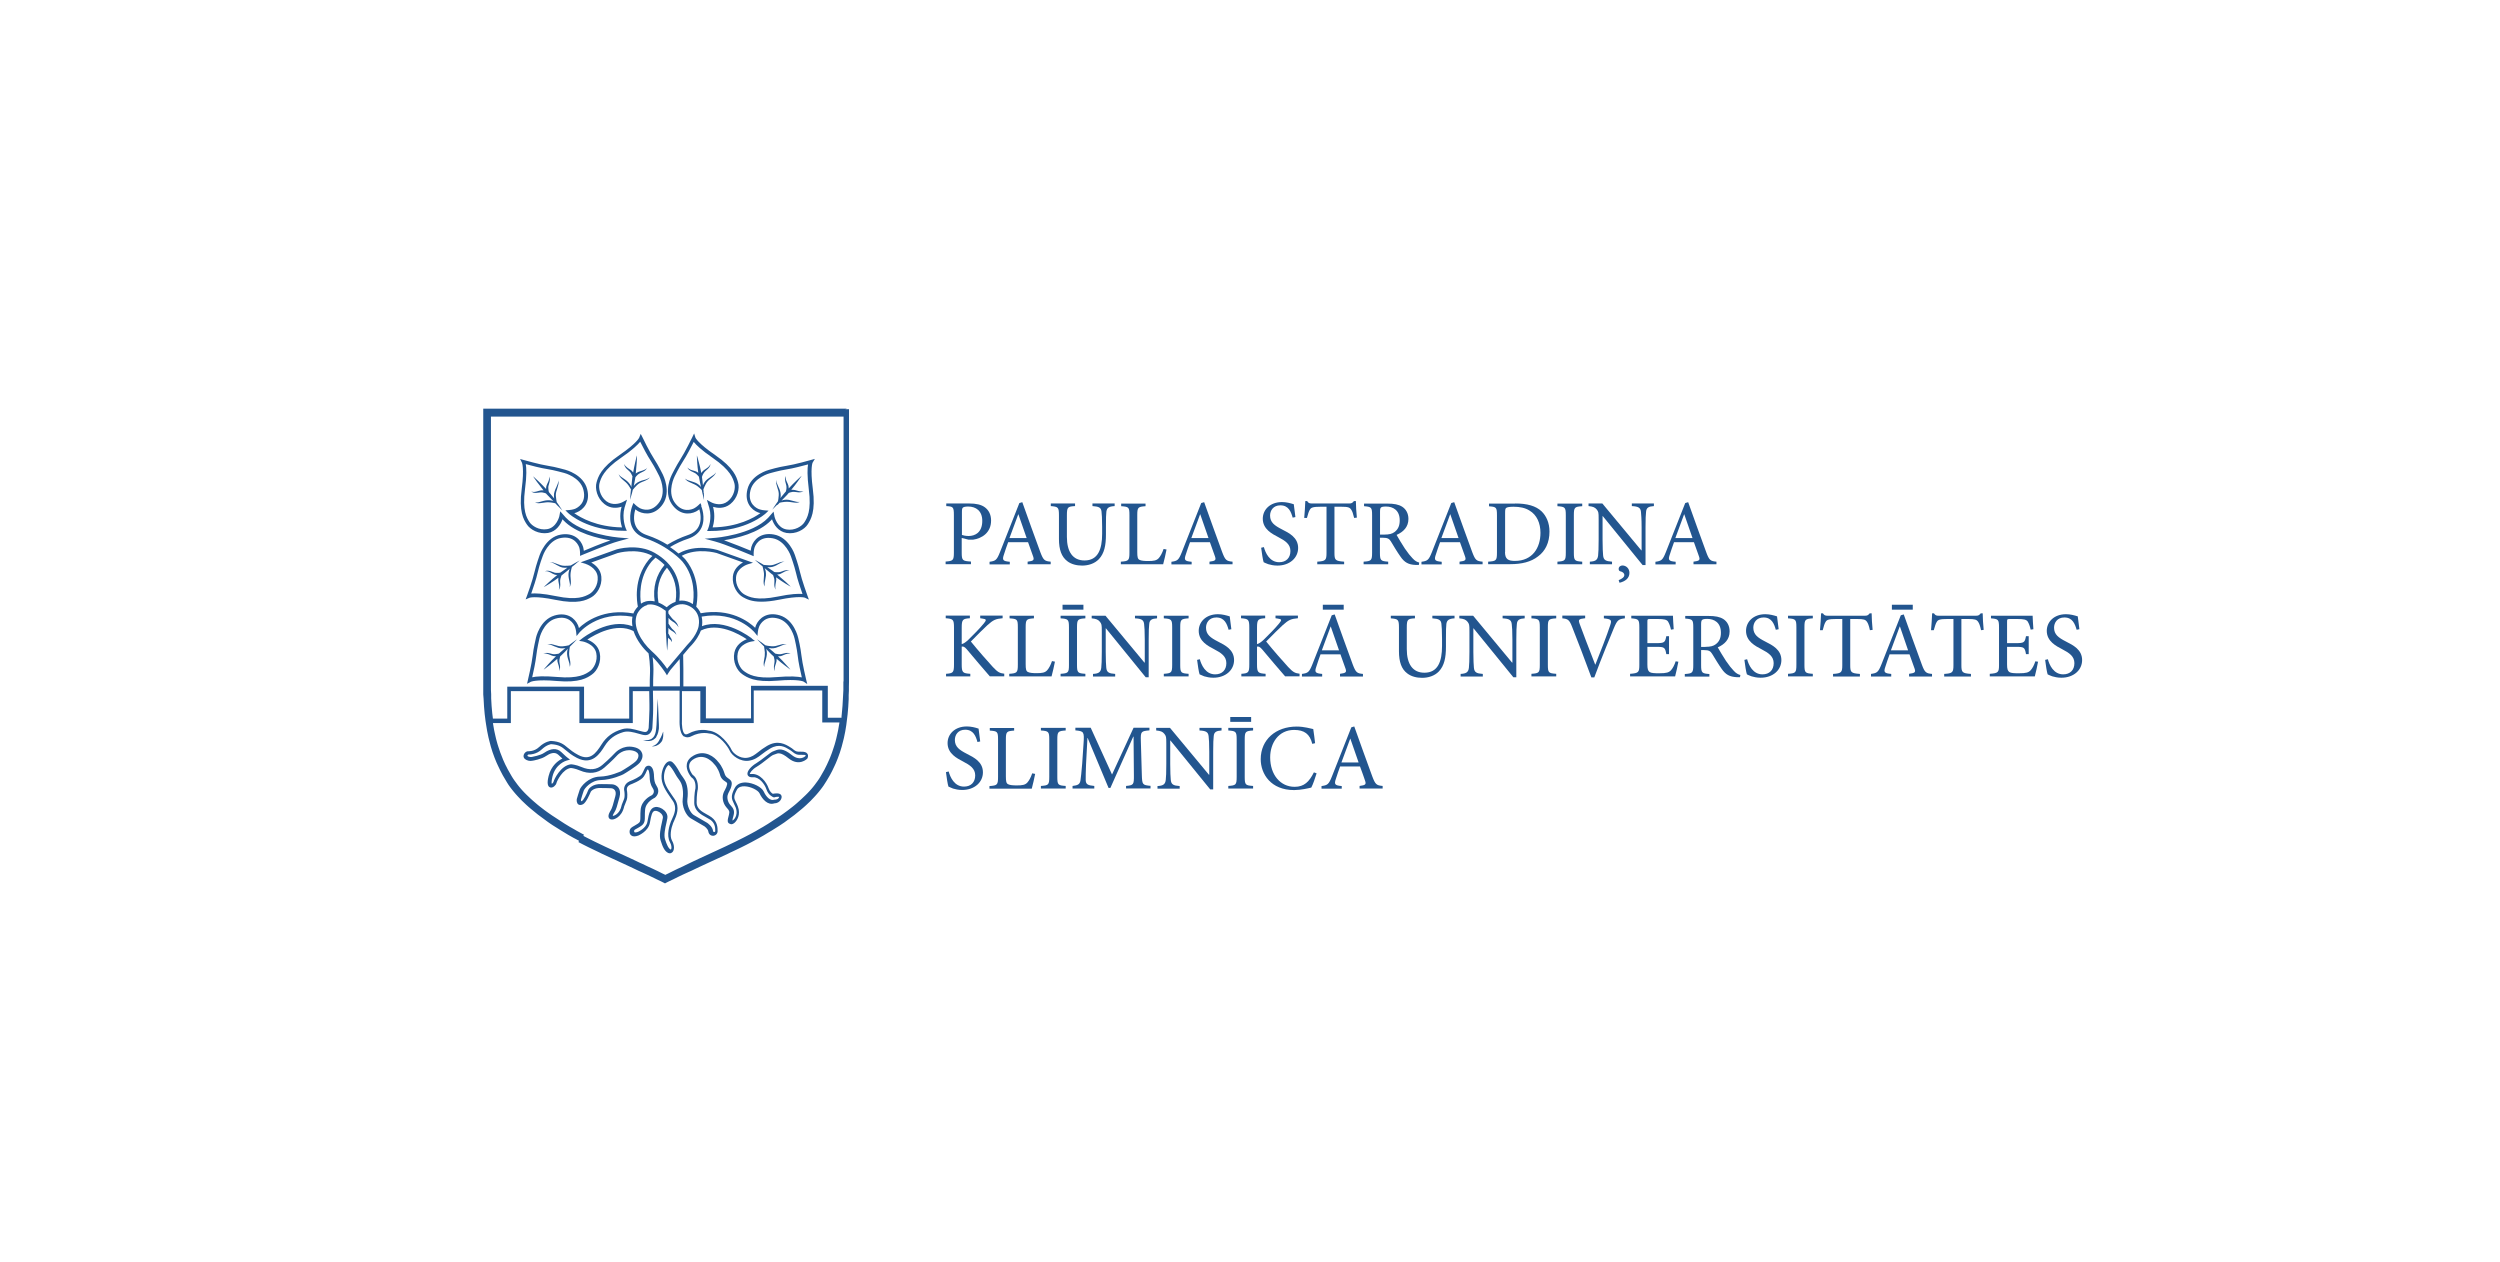 <?xml version="1.0" encoding="UTF-8"?>
<svg id="Layer_1" data-name="Layer 1" xmlns="http://www.w3.org/2000/svg" viewBox="0 0 229.85 116.03">
  <defs>
    <style>
      .cls-1 {
        fill: #22558f;
      }
    </style>
  </defs>
  <path class="cls-1" d="M70.25,59.46c.01.05.02.12.03.2.02.09.03.2.04.31,0,.11,0,.22-.01.35-.03.24-.1.49-.1.69,0,.1.01.18.03.23.02.05.03.08.03.08,0,0,0-.03,0-.09,0-.06,0-.13.03-.22.04-.18.14-.41.18-.67.02-.12.04-.27.02-.39,0-.11-.04-.22-.07-.3.03.03.05.06.08.09.09.09.17.18.26.27.09.09.18.19.28.27.03.03.05.05.08.07,0,.03.02.06.03.1.04.13.07.31.04.48-.04.19-.06.4-.04.55.01.08.04.14.06.17.02.04.04.06.04.06,0,0-.05-.09-.04-.24,0-.14.07-.32.13-.51.04-.1.05-.21.05-.31,0-.03,0-.05,0-.08.27.23.53.45.75.61.31.24.52.39.52.39,0,0-.16-.21-.43-.49-.19-.22-.44-.48-.71-.74.04,0,.08,0,.12,0,.1,0,.21-.03.31-.08.18-.08.35-.15.49-.17.14-.02.24.01.24.01,0,0-.02-.01-.06-.03-.04-.02-.1-.04-.18-.04-.16-.01-.36.03-.55.09-.09.03-.17.03-.26.03-.08,0-.16-.02-.23-.03-.06-.01-.11-.02-.14-.03,0,0-.02-.02-.03-.03-.1-.09-.2-.17-.29-.25-.1-.08-.19-.16-.28-.24.08.02.16.03.25.04.13,0,.28-.01.41-.05.13-.04.26-.09.37-.14.11-.05.22-.09.31-.13s.17-.04.23-.05c.06,0,.09,0,.09,0,0,0-.03-.01-.09-.02-.06,0-.14-.01-.25,0-.1.01-.22.05-.33.08-.12.03-.24.07-.37.1-.24.05-.49,0-.68-.02-.1-.02-.18-.03-.24-.05-.08-.06-.16-.12-.24-.18-.31-.23-.53-.38-.53-.38,0,0,.17.2.45.47.06.07.13.13.21.21"/>
  <path class="cls-1" d="M52.29,59.33c-.06.01-.14.03-.24.05-.19.03-.44.08-.68.02-.13-.03-.25-.06-.37-.1-.12-.03-.23-.07-.33-.08-.1-.02-.19-.01-.25,0-.06,0-.09.02-.09.02,0,0,.03,0,.09,0,.06,0,.14.02.23.05.09.03.2.08.31.13.11.05.24.1.37.14.13.04.28.06.41.05.09,0,.18-.02.25-.04-.09.08-.18.15-.28.24-.1.08-.2.17-.29.25,0,0-.02.02-.03.03-.04,0-.09.02-.15.03-.07,0-.15.02-.23.03-.08,0-.17,0-.26-.03-.19-.06-.39-.1-.55-.09-.08,0-.14.03-.18.04-.04.02-.06.03-.06.03,0,0,.1-.04.24-.01.14.02.32.09.5.17.1.04.21.07.3.07.04,0,.08,0,.12,0-.27.26-.52.53-.71.74-.27.29-.43.5-.43.5,0,0,.22-.15.52-.39.22-.17.48-.38.74-.61,0,.03,0,.05,0,.08,0,.1.01.21.05.31.06.18.12.37.13.51.01.14-.04.23-.04.23,0,0,.02-.02.04-.06.02-.04.05-.1.06-.17.03-.15,0-.36-.04-.55-.03-.18,0-.35.04-.48.01-.04.02-.07.03-.1.03-.02.05-.05.08-.07.1-.09.18-.18.28-.27.09-.09.18-.18.26-.27.03-.03.06-.06.08-.09-.03.09-.06.19-.07.3-.01.12,0,.27.02.39.05.26.15.49.19.67.02.09.03.17.03.22,0,.06,0,.09,0,.09,0,0,.01-.03.03-.08.02-.05.03-.14.03-.23,0-.2-.07-.45-.1-.69-.02-.12-.02-.24-.01-.35,0-.11.02-.22.03-.31.01-.08.02-.14.03-.19.07-.07.14-.14.21-.21.27-.28.45-.47.45-.47,0,0-.22.14-.53.38-.08.05-.16.11-.24.18"/>
  <path class="cls-1" d="M70.11,52.08c.01.05.03.12.05.19.02.09.04.19.06.3.02.11.03.22.02.35,0,.24-.05.49-.03.69.01.1.03.18.06.23.02.05.04.08.04.08,0,0,0-.03-.01-.09,0-.05-.01-.13,0-.22.02-.18.09-.42.12-.69.01-.12,0-.27-.02-.39-.02-.11-.06-.21-.1-.3.03.03.06.05.09.08.09.08.19.16.29.24.1.08.2.17.3.25.03.02.06.04.09.06.01.03.03.06.04.1.05.13.1.3.09.48-.02.19-.02.4.02.55.02.08.05.13.08.17.03.04.04.05.04.05,0,0-.06-.09-.06-.23,0-.14.03-.33.07-.52.03-.1.03-.21.01-.31,0-.03,0-.05-.02-.08.29.21.57.39.8.54.33.21.56.33.56.33,0,0-.18-.19-.47-.45-.21-.19-.49-.43-.78-.67.04,0,.08,0,.12-.01.1-.01.2-.05.3-.11.17-.09.34-.19.48-.22.14-.04.24,0,.24,0,0,0-.02-.01-.06-.03-.04-.01-.11-.03-.18-.03-.16,0-.35.07-.53.14-.08.03-.17.05-.25.05s-.16,0-.23,0c-.06,0-.11-.01-.15-.02,0,0-.02-.02-.03-.02-.1-.08-.21-.15-.32-.22-.1-.07-.2-.14-.3-.21.08.01.16.02.26.01.13,0,.27-.04.4-.09.12-.05.25-.11.35-.18.11-.06.21-.12.3-.16.09-.04.17-.06.22-.07.06,0,.09-.01.09-.01,0,0-.03,0-.09,0-.06,0-.14,0-.25.03-.1.02-.21.07-.32.12-.12.05-.23.09-.36.13-.23.08-.49.06-.68.04-.1,0-.19-.02-.24-.02-.09-.06-.18-.11-.25-.15-.34-.2-.57-.32-.57-.32,0,0,.19.18.49.43.07.06.15.12.23.18"/>
  <path class="cls-1" d="M52.48,51.99c-.06,0-.14.01-.24.02-.19.01-.44.03-.68-.04-.12-.04-.24-.09-.36-.13-.12-.05-.23-.09-.33-.12-.1-.03-.18-.03-.24-.03-.06,0-.09,0-.09,0,0,0,.03,0,.09.01.06,0,.14.03.22.07.09.04.19.09.3.16.11.06.23.12.35.18.13.06.27.09.4.09.09,0,.18,0,.26,0-.1.07-.2.14-.3.21-.1.07-.21.14-.32.22,0,0-.02.02-.03.02-.04,0-.09.01-.15.02-.07,0-.15,0-.23,0-.08,0-.17-.02-.25-.06-.18-.07-.38-.14-.53-.14-.08,0-.14.01-.18.03-.04.02-.06.03-.06.03,0,0,.1-.03.24,0,.14.03.31.13.47.22.09.05.2.09.3.11.04,0,.08,0,.12,0-.3.24-.57.47-.78.67-.29.26-.47.45-.47.45,0,0,.23-.12.56-.33.23-.14.51-.33.8-.54,0,.03-.01.05-.02.08-.01.1,0,.21.02.31.04.19.08.38.07.52,0,.14-.06.23-.06.23,0,0,.02-.02.04-.05.03-.04.06-.09.08-.17.04-.15.04-.36.02-.55-.01-.18.04-.35.09-.48.02-.04.03-.07.04-.1.03-.02.06-.04.08-.06.1-.08.2-.16.3-.24s.2-.16.29-.24c.03-.03.06-.05.09-.08-.04.08-.08.18-.1.3-.03.12-.03.26-.02.39.02.26.1.5.12.68.01.09.01.17,0,.22,0,.06-.01.09-.01.09,0,0,.02-.03.04-.08.02-.05.04-.13.06-.23.02-.2-.02-.45-.03-.69,0-.13,0-.24.02-.35.02-.11.04-.21.06-.3.02-.08.04-.14.05-.19.08-.06.16-.12.23-.18.3-.25.49-.42.49-.42,0,0-.23.12-.57.32-.08.05-.17.1-.26.15"/>
  <path class="cls-1" d="M71.48,46.43c.06-.07.13-.14.2-.21.05-.01.12-.02.19-.04.09-.02.19-.03.3-.04.11,0,.22-.01.35,0,.24.02.49.08.69.08.1,0,.18-.02.23-.04.05-.02.08-.03.08-.03,0,0-.03,0-.09,0-.05,0-.13,0-.22-.02-.18-.03-.41-.12-.67-.17-.12-.02-.27-.03-.39-.01-.11.01-.22.04-.3.08.03-.03.06-.06.08-.08.09-.09.17-.18.26-.27.09-.09.18-.18.26-.28.02-.03.05-.05.07-.08.03-.01.06-.02.1-.04.13-.04.3-.08.48-.05.19.03.4.05.55.02.08-.02.13-.04.17-.07.04-.02.06-.04.06-.04,0,0-.09.05-.23.04-.14,0-.32-.06-.51-.11-.1-.03-.21-.04-.31-.04-.03,0-.05,0-.08,0,.23-.27.43-.54.59-.76.23-.31.37-.53.37-.53,0,0-.2.17-.48.44-.21.2-.46.45-.72.73,0-.04,0-.08,0-.12,0-.1-.04-.21-.08-.3-.08-.18-.17-.35-.19-.49-.03-.14,0-.24,0-.24,0,0-.01.02-.03.06-.02.04-.04.1-.04.18,0,.16.04.36.1.54.03.09.04.17.04.26,0,.08,0,.16-.02.23-.01.06-.02.11-.03.15,0,.01-.02.02-.03.03-.09.1-.16.2-.25.3-.08.1-.15.19-.23.28.02-.08.03-.16.03-.25,0-.13-.02-.28-.06-.41-.04-.13-.09-.26-.15-.37-.05-.11-.1-.22-.13-.31-.03-.09-.05-.17-.05-.23,0-.06,0-.09,0-.09,0,0,0,.03-.02.09,0,.06,0,.14,0,.24.02.1.05.21.09.33.04.12.08.24.11.37.06.24.02.49,0,.68-.02.1-.03.18-.04.24-.06.09-.12.17-.17.24-.22.32-.36.54-.36.54,0,0,.19-.18.46-.46"/>
  <path class="cls-1" d="M51.18,46.14c-.01-.06-.03-.14-.04-.24-.03-.19-.07-.44,0-.68.03-.13.07-.25.11-.37.04-.12.07-.23.09-.33.02-.1.02-.19,0-.25,0-.06-.02-.09-.02-.09,0,0,0,.03,0,.09,0,.06-.02.14-.05.23-.03.09-.08.19-.13.31-.06.11-.11.24-.15.37-.05.13-.07.28-.06.41,0,.09.01.18.03.25-.07-.09-.15-.19-.23-.28-.08-.1-.16-.2-.25-.3,0-.01-.02-.02-.02-.03,0-.04-.02-.09-.03-.15,0-.07-.02-.15-.02-.23,0-.08,0-.17.04-.26.06-.19.11-.39.1-.54,0-.08-.02-.14-.04-.18-.02-.04-.03-.06-.03-.06,0,0,.04.1,0,.24-.02.14-.1.31-.19.49-.04.09-.08.2-.08.3,0,.04,0,.08,0,.12-.26-.28-.51-.53-.72-.73-.28-.27-.48-.44-.48-.44,0,0,.14.22.37.53.16.22.37.49.59.76-.03,0-.05,0-.08,0-.1,0-.21,0-.31.04-.19.06-.37.11-.51.11-.14,0-.23-.04-.23-.04,0,0,.02.02.06.04.04.02.1.05.17.07.15.03.36.01.55-.02.18-.03.35.01.48.05.04.02.07.03.1.04.02.03.05.05.07.08.09.1.18.19.27.28.09.09.18.18.26.27.03.03.06.06.08.08-.09-.04-.19-.07-.3-.08-.12-.02-.27,0-.39.01-.26.04-.5.13-.68.17-.09.02-.17.02-.22.02-.06,0-.09,0-.09,0,0,0,.03.01.08.03.05.02.13.03.23.04.2,0,.45-.06.69-.08.13-.02.24-.01.35,0,.11,0,.22.03.31.04.08.01.14.03.19.04.07.07.14.15.2.21.27.28.46.46.46.46,0,0-.14-.22-.36-.54-.05-.08-.11-.16-.17-.24"/>
  <path class="cls-1" d="M64.69,45.3c0-.09,0-.19-.02-.3.02-.05.05-.13.09-.23.08-.17.18-.41.36-.58.09-.09.19-.17.29-.25.09-.08.19-.16.25-.23.07-.08.11-.15.14-.2.02-.05.03-.08.03-.08,0,0-.02.03-.05.07-.04.04-.09.11-.17.16-.08.06-.17.12-.28.19-.11.07-.22.15-.32.23-.11.09-.2.2-.27.31-.05.08-.08.16-.11.23-.01-.12-.03-.24-.04-.36-.02-.13-.03-.26-.05-.38,0-.01,0-.03,0-.04.01-.04.03-.08.05-.14.03-.06.06-.13.11-.2.05-.07.1-.14.17-.2.15-.12.3-.27.38-.4.04-.07.05-.13.06-.17,0-.04,0-.07,0-.07,0,0-.02.1-.12.21-.09.11-.26.21-.42.32-.09.06-.17.13-.23.21-.03.03-.04.07-.06.1-.07-.37-.15-.72-.23-1-.09-.38-.18-.63-.18-.63,0,0,0,.26.03.65.02.27.05.61.1.96-.02-.02-.04-.03-.06-.05-.08-.06-.18-.11-.28-.13-.19-.05-.37-.1-.49-.18-.13-.07-.18-.16-.18-.16,0,0,0,.02.03.06.02.04.05.1.11.15.11.11.3.2.48.28.17.07.29.2.38.3.03.03.05.06.07.08,0,.04.01.07.02.11.02.13.05.25.07.38.03.12.05.25.08.37,0,.04.02.08.03.11-.05-.08-.12-.16-.21-.23-.09-.08-.22-.15-.34-.2-.24-.1-.49-.15-.66-.22-.09-.03-.15-.07-.2-.1-.05-.03-.07-.05-.07-.05,0,0,.02.03.05.07.04.04.09.1.18.16.17.11.41.19.63.3.11.05.21.11.3.18.09.07.17.14.24.2.06.05.11.1.14.14.02.1.04.2.06.29.08.38.15.64.15.64,0,0,0-.26-.02-.65"/>
  <path class="cls-1" d="M77.89,37.57h-33.46v.36h0v24.72h0v.41s0,.4,0,.4v.39s.03.38.03.38l.02.36.02.36.03.35.03.34.04.33.04.32.05.32.05.31.05.3.06.29.06.29.07.28.07.27.07.27.08.26.08.26.09.25.09.25.1.25.1.24.11.24.11.23.11.23.12.23.12.23.13.22.13.22.13.22.14.22.15.21.16.21.17.21.17.2.18.2.19.2.19.2.2.19.2.19.21.19.21.18.22.18.22.18.22.18.23.17.23.17.23.17.23.17.23.16.24.16.24.15.24.15.24.15.23.14.23.14.23.14.23.13.23.13.23.12.22.12.22.12.31-.64-.21-.11-.22-.12-.22-.12-.22-.13-.23-.13-.23-.13-.23-.14-.23-.14-.23-.15-.23-.15-.23-.15-.23-.15-.23-.15-.23-.16-.23-.16-.22-.16-.22-.17-.22-.17-.21-.17-.21-.18-.21-.18-.2-.18-.19-.18-.19-.18-.18-.18-.18-.19-.17-.19-.16-.19-.15-.19-.14-.19-.14-.19-.13-.19-.13-.21-.12-.21-.12-.21-.12-.21-.11-.22-.11-.21-.1-.22-.1-.22-.09-.23-.09-.23-.09-.23-.08-.24-.08-.24-.08-.25-.07-.25-.07-.26-.06-.26-.06-.27-.06-.28-.05-.29-.05-.29v-.06s1.64,0,1.64,0v-2.94h6.3v2.94h4.91v-2.94h1.51c0,.45.01.89.02,1.22,0,.22,0,.4,0,.48,0,.37-.07,1.65-.07,1.66,0,.02-.04.4-.32.4-.13,0-.34-.06-.56-.12-.46-.13-1.04-.3-1.56-.14-.85.25-1.45.7-1.89,1.4-.54.86-1.08,1.53-2.13.98-.47-.25-.74-.47-.98-.67-.38-.32-.69-.58-1.55-.63-.02,0-.53.04-1.08.56-.45.43-1.01.39-1.02.39h-.02s-.02,0-.02,0c-.12.02-.32.13-.37.39-.02.12.02.23.12.32.17.15.48.22.7.16.03,0,.83-.14,1.24-.43.33-.23.8-.44,1.14-.11.16.15.28.26.37.34-.37.18-1.03.63-1.27,1.61-.06.26-.23.96.17,1.05.23.06.51-.21.55-.4.04-.19.58-1.3,1.32-1.39.07,0,.4.04.82.22.86.37,1.65.28,2.26-.25.65-.56,1.21-1.15,1.21-1.16.02-.02.55-.58,1.36-.42.21.04.48.14.55.35.07.2-.04.43-.16.57-.22.27-1.11.81-1.42.99-.01,0-1,.47-1.93.49-1.08.02-1.76.92-1.86,1.18-.09.24-.27.86-.28.89v.03c-.01.05-.03.33.15.46.08.05.22.09.43-.02.29-.16.61-.92.72-1.17.05-.06.31-.36.93-.32,0,0,.72,0,.93.02.1,0,.26.06.34.18.09.13.11.32.04.57-.17.66-.3,1.11-.41,1.27-.05.08-.32.48-.17.72.05.08.15.16.37.13.03,0,.8-.15,1.03-1.2.02-.06.14-.35.22-.56.12-.3.05-.84.03-.91,0-.02-.09-.35.3-.53.1-.04,1.01-.37,1.26-.76.12-.18.19-.34.24-.46.03-.07.07-.16.09-.17.01,0,.03-.01.04,0,.03.01.09.09.12.29.03.13.03.25.04.39.01.3.03.64.29,1.04.23.34,0,.57-.07.63-.15.07-1,.49-1.05,1.38-.02.22-.02.4-.02.56,0,.44-.01.54-.22.68-.12.08-.23.14-.33.2-.22.12-.39.22-.43.41-.04.2,0,.37.13.47.14.12.36.13.66.02.04-.02.92-.4,1.06-1.16l.02-.1c.11-.61.19-.96.43-1.01.16-.03.41.07.57.23.08.07.2.23.18.4-.02.11-.05.26-.09.43-.12.53-.27,1.2-.12,1.66.19.61.37,1,.7,1.15.05.02.1.03.15.03.09,0,.17-.04.24-.11.2-.21.18-.66-.04-1.05-.23-.41-.1-1.11.1-1.62.02-.06.05-.13.09-.2.21-.47.57-1.25.04-2.02l-.14-.2c-.5-.72-.86-1.24-.83-1.88.02-.53.26-.96.42-1.03.02,0,.02,0,.03,0,.19.16.38.44.6.84.1.18.17.28.25.39.06.08.13.17.21.31.21.35.29.96.21,1.57-.09.71.31,1.53.73,1.78.36.22,1.25.72,1.25.73,0,0,.34.22.38.5.04.24.22.39.45.38.23-.02.4-.2.4-.42,0-.3,0-.87-.56-1.28-.13-.1-.28-.18-.44-.27-.45-.25-.92-.51-.93-1.07,0-.8.1-1.22.11-1.24,0-.04.11-.93-.47-1.32-.07-.09-.39-.52-.32-.93.04-.22.2-.41.48-.56,1.03-.55,1.8.48,1.83.52l.02.02s.31.3.5.93c0,.02.07.37.43.59.26.17.28.18.15.55-.03.08-.07.15-.11.23-.14.26-.31.57-.17,1.1.08.29.23.47.35.61.17.19.26.29.17.61-.14.51-.18.73.08.83,0,0,.02,0,.03.01.1.06.24.03.39-.09.25-.21.6-.76.32-1.52-.06-.16-.12-.29-.18-.4-.17-.34-.25-.5.09-1.13.15-.28.47-.33.71-.32.58.02,1.24.37,1.37.64.26.56.76,1.13,1.36.93.2,0,.55-.11.66-.48.05-.17-.02-.27-.06-.32-.16-.17-.53-.12-.73-.08-.08-.04-.28-.18-.39-.5-.19-.57-.81-1.38-1.57-1.32-.02,0-.04,0-.06,0-.07,0-.1,0-.1,0-.01-.09.21-.42.64-.67.3-.18.62-.43.9-.65.25-.2.52-.41.63-.44.06-.02.11-.04.17-.06.23-.1.5-.21,1.21.37.99.8,1.72.05,1.73.04l.02-.03s.12-.23,0-.41c-.09-.15-.29-.21-.6-.2-.41.02-.5-.05-.68-.19-.08-.07-.18-.15-.32-.23-.42-.26-1.13-.69-2.12-.11-.34.2-.59.39-.8.56-.35.27-.6.47-1.03.53-.68.1-1.31-.44-1.44-.75-.15-.36-1.03-1.65-2.1-1.75-.13-.04-.93-.22-1.86.28-.2.11-.29.05-.32.04-.24-.15-.3-.87-.27-1.33v-2.39s0-.09,0-.23h1.69v2.94h4.91v-3h6.3v2.94h1.58l-.02.13-.05.29-.05.29-.06.28-.06.27-.06.26-.07.26-.07.25-.08.25-.08.24-.08.24-.09.24-.09.23-.1.23-.1.22-.1.22-.11.22-.11.22-.12.21-.12.21-.12.21-.13.21-.13.19-.14.19-.14.19-.15.19-.16.19-.17.19-.18.19-.18.18-.19.18-.19.18-.2.18-.2.18-.21.18-.21.17-.22.17-.22.17-.22.16-.22.16-.23.16-.23.15-.23.15-.23.15-.23.15-.23.15-.23.14-.23.14-.23.13-.22.13-.22.13-.22.12-.22.12-.21.11-.23.12-.23.12-.24.12-.24.12-.24.12-.25.12-.25.12-.25.12-.25.12-.26.12-.26.12-.26.12-.26.12-.26.12-.26.12-.26.12-.52.24-.51.24-.25.12-.25.12-.25.12-.24.12-.24.11-.24.11-.23.11-.22.11-.22.11-.22.11-.21.1-.05.03-.05-.03-.21-.1-.22-.11-.22-.11-.23-.11-.23-.11-.24-.11-.24-.11-.25-.12-.25-.12-.25-.11-.25-.12-.51-.24-.52-.24-.26-.12-.26-.12-.26-.12-.26-.12-.26-.12-.26-.12-.26-.12-.25-.12-.25-.12-.25-.12-.25-.12-.24-.12-.24-.12-.24-.12-.23-.12-.23-.12-.32.64.23.12.23.12.24.12.24.12.25.12.25.12.25.12.25.12.26.13.26.12.26.12.26.12.26.12.26.12.26.12.26.12.52.24.51.24.25.12.25.12.25.11.24.11.24.11.23.11.23.11.23.11.22.11.21.1.21.1.2.1.15.08.15-.08.2-.1.21-.1.21-.1.22-.11.22-.11.23-.11.23-.11.24-.11.24-.11.25-.11.25-.12.25-.12.51-.24.52-.24.26-.12.26-.12.26-.12.26-.12.26-.12.26-.12.26-.12.26-.13.26-.12.25-.12.25-.12.25-.12.24-.12.24-.12.23-.12.23-.12.22-.12.22-.12.22-.12.23-.13.23-.13.23-.14.23-.14.24-.14.24-.15.24-.15.24-.15.24-.16.24-.16.23-.17.23-.17.23-.17.23-.17.22-.18.22-.18.22-.18.21-.18.21-.19.2-.19.2-.19.19-.2.19-.2.18-.2.17-.2.17-.21.16-.21.15-.21.14-.22.14-.22.13-.22.13-.22.12-.22.12-.23.11-.23.11-.23.11-.24.1-.24.1-.25.09-.25.09-.25.08-.26.08-.26.07-.27.07-.27.07-.28.06-.29.06-.29.05-.3.05-.31.04-.32.04-.32.04-.33.03-.34.03-.35.02-.36.02-.36v-.38s.02-.39.02-.39v-.4s.01-.41.01-.41v-25.08h-.35ZM53.86,51.85s1.01.32,1.09,1.19c.07.77-.4,1.38-.77,1.58-.41.22-1.1.6-3.06.19-1.25-.26-1.93-.27-2.28-.24.16-.45.47-1.35.6-1.95.14-.64.45-1.49.46-1.5,0-.01.5-1.46,1.68-1.66,1.26-.22,1.62.71,1.68.89,0,0,.07.24.07.51v.25s.23-.1.23-.1c.02,0,2.39-1.01,3.34-1.26l.93-.25-.96-.08s-3.39-.28-4.86-1.84l-.5-.57-.09.47s-.25,1.03-1.11,1.17c-.76.13-1.41-.31-1.63-.65-.25-.39-.67-1.05-.41-3.04.17-1.26.13-1.94.07-2.29.46.13,1.39.37,1.99.46.65.1,1.51.35,1.53.35.02,0,1.49.39,1.78,1.56.31,1.24-.59,1.66-.77,1.74,0,0-.23.09-.51.11l-.38.03.27.26c.07.07,1.79,1.64,5.13,1.62h.25s-.1-.23-.1-.23c0,0-.38-.91-.11-1.9l.23-.73-.36.2c-.32.18-1.01.36-1.56-.07-.6-.48-.72-1.25-.61-1.65.13-.45.34-1.21,1.99-2.34,1.05-.72,1.53-1.2,1.75-1.47.21.43.65,1.28.99,1.79.36.55.75,1.36.76,1.37,0,.01.7,1.37.03,2.37-.72,1.06-1.63.67-1.81.58,0,0-.22-.12-.42-.31l-.17-.17-.09.22s-.45,1.09-.04,1.99c.22.48.63.83,1.23,1.04,2.18.74,3.4,2.13,3.41,2.15,1.22,1.49,1.05,3.32.95,3.9-.08-.05-.16-.1-.26-.15-.36-.17-.7-.2-.99-.16.25-1.86-.54-3.42-2.26-4.4-1.55-.89-3.44-.34-3.53-.31l-3.28,1.18.47.14ZM64.49,46.48l-.09-.22-.17.17c-.19.19-.41.3-.42.31-.18.09-1.09.48-1.81-.58-.67-1,.02-2.35.03-2.37,0,0,.4-.82.76-1.37.34-.51.77-1.36.99-1.79.22.27.7.75,1.75,1.47,1.65,1.14,1.86,1.89,1.99,2.34.11.39,0,1.17-.61,1.65-.55.44-1.24.25-1.56.07l-.36-.2.22.73c.28.99-.1,1.89-.1,1.9l-.1.23h.25c3.34.02,5.06-1.55,5.13-1.61l.27-.26-.38-.03c-.27-.02-.5-.11-.51-.11-.18-.07-1.09-.49-.77-1.74.29-1.16,1.76-1.56,1.78-1.56,0,0,.87-.25,1.52-.35.61-.09,1.53-.34,1.99-.46-.06.34-.09,1.02.07,2.29.26,1.99-.16,2.65-.41,3.04-.22.35-.88.78-1.63.65-.86-.14-1.1-1.13-1.11-1.17l-.09-.47-.5.57c-1.48,1.56-4.84,1.84-4.87,1.84l-.96.08.93.25c.95.25,3.32,1.25,3.34,1.26l.23.1v-.25c0-.27.07-.51.07-.51.06-.19.41-1.12,1.68-.89,1.18.21,1.68,1.65,1.68,1.67,0,0,.31.86.46,1.5.13.6.44,1.5.6,1.95-.35-.03-1.03-.02-2.28.24-1.96.4-2.65.03-3.07-.2-.36-.2-.84-.82-.76-1.58.08-.87,1.05-1.18,1.09-1.19l.47-.14-3.29-1.18c-.08-.02-1.97-.57-3.52.31-.01,0-.03.02-.04.02-.21-.18-.47-.38-.78-.59.53-.32,1.09-.58,1.67-.77.6-.2,1.01-.55,1.23-1.03.41-.91-.02-1.95-.04-1.99M62.11,55.33c-.38.13-.67.36-.81.5-.26-.19-.51-.33-.76-.43-.22-1.25.04-2.32.78-3.21.7.86.98,1.93.79,3.13M60.27,51.27c.31.2.59.43.83.67-.78.92-1.09,2.07-.91,3.35-.28-.06-.55-.06-.8,0-.18.05-.33.12-.46.21-.09-.61-.23-2.39.96-3.85,0,0,.13-.15.38-.38M59.48,55.61c.1-.03.21-.04.32-.04.42,0,.89.2,1.41.59,0,.1,0,.27,0,.47,0,.36,0,.83.01,1.3,0,.14,0,.28.02.41h0s0,0,0,0c.01.33.03.63.05.89.02.35.05.59.05.59,0,0,.03-.24.05-.59.01-.18.02-.38.03-.6.03.03.05.05.08.08.02.02.05.04.07.06.02.01.04.03.05.04.03.03.06.06.08.1.04.07.06.12.06.12,0,0,.02-.05.01-.14,0-.04-.02-.1-.04-.15-.02-.03-.03-.06-.05-.08-.01-.02-.03-.04-.04-.06-.05-.09-.09-.18-.13-.25-.03-.06-.06-.1-.07-.1,0-.11,0-.21.01-.32,0-.07,0-.13,0-.2.06.08.14.15.24.22.04.03.08.05.11.07.04.02.06.04.1.06.06.04.11.09.16.13.09.09.12.16.12.16,0,0,0-.09-.07-.2-.03-.06-.07-.12-.13-.18-.03-.03-.06-.07-.09-.09-.03-.03-.06-.05-.09-.08-.1-.11-.19-.25-.25-.35-.04-.06-.07-.1-.09-.13,0-.19,0-.37,0-.53.09.11.21.23.36.32.04.03.09.05.13.08.04.03.08.06.11.08.07.06.13.12.18.18.1.11.14.21.14.21,0,0-.01-.11-.08-.25-.03-.07-.08-.15-.15-.23-.03-.04-.07-.08-.11-.12-.04-.04-.08-.07-.12-.1-.14-.12-.25-.29-.34-.4-.07-.1-.12-.18-.13-.19,0-.09,0-.17,0-.23h.01c.03-.05.82-.96,1.87-.46,1.17.55.92,1.75.91,1.8v.03s-.08.78-1.07,1.78c-.01.02-1.24,1.48-1.68,1.99,0,0-.06.06-.15.19-.23-.34-.74-1.02-1.44-1.64-.95-.86-1.78-2.28-1.33-3.38,0,0,.29-.67.93-.84M60,60.4c.72.73,1.17,1.45,1.18,1.46l.14.23.14-.23c.16-.26.24-.34.25-.35.18-.21.48-.56.78-.92l.02.94c0,.38,0,1.07,0,1.57h-2.46c0-.42,0-.83.02-1.14.03-.57-.02-1.17-.07-1.57M62.92,67.71c.12.08.34.14.65-.02.88-.46,1.63-.25,1.64-.25h.03c.91.08,1.71,1.25,1.84,1.56.2.47.98,1.06,1.78.94.51-.08.82-.31,1.18-.59.21-.16.45-.34.77-.53.82-.48,1.38-.14,1.78.11.12.07.2.14.28.2.23.19.39.3.9.27.22-.01.29.03.3.04,0,0,0,.03,0,.06-.09.09-.57.48-1.27-.08-.8-.64-1.18-.56-1.54-.41-.04.02-.09.04-.13.05-.17.05-.39.22-.75.5-.27.21-.58.45-.86.62-.39.23-.89.71-.79,1.05.03.1.14.26.5.23.56-.04,1.07.61,1.23,1.1.19.57.61.72.63.73l.05.02h.05c.17-.06.38-.07.45-.04h0c-.07.25-.37.25-.38.25h-.06c-.38.15-.76-.26-.98-.74-.19-.42-.98-.81-1.65-.84-.47-.01-.83.16-1.01.5-.4.74-.3,1.01-.09,1.43.05.11.11.23.17.37.15.42.07.73-.03.91-.09.17-.2.26-.25.28,0,0-.01,0-.02,0,0-.05.02-.17.1-.44.14-.49-.06-.71-.24-.92-.12-.13-.22-.26-.28-.47-.11-.4.01-.62.14-.86.05-.09.09-.18.13-.28.18-.53.09-.69-.28-.93-.23-.15-.28-.37-.29-.4-.21-.67-.52-1.01-.58-1.07-.34-.46-1.22-1.16-2.24-.61-.37.2-.59.46-.65.79-.11.61.39,1.19.41,1.22l.04.03c.4.25.35.92.34,1-.02.08-.12.52-.11,1.3,0,.76.61,1.09,1.1,1.36.15.08.29.16.41.24.42.32.42.74.42,1.02,0,.06-.06.09-.1.09-.06,0-.09-.03-.1-.1-.06-.43-.51-.72-.53-.74,0,0-.89-.51-1.25-.73-.28-.17-.66-.84-.58-1.46.09-.68,0-1.37-.26-1.78-.09-.15-.17-.25-.23-.34-.07-.1-.14-.18-.22-.34-.24-.45-.45-.75-.67-.94-.11-.09-.24-.11-.38-.05-.32.14-.59.72-.62,1.31-.03.75.37,1.34.89,2.09l.14.2c.43.62.14,1.24-.07,1.7-.04.08-.07.16-.1.22-.11.28-.44,1.25-.08,1.9.14.25.15.48.12.6-.02.05-.03.07-.05.07-.22-.1-.37-.46-.53-.96-.12-.38.02-1.02.13-1.49.04-.17.07-.33.09-.45.04-.24-.06-.49-.27-.69-.25-.24-.6-.37-.86-.32-.47.09-.57.61-.69,1.27l-.02.1c-.11.58-.86.91-.86.91-.19.07-.3.06-.33.03-.03-.02-.03-.09-.02-.16,0-.05.14-.12.27-.19.1-.06.22-.12.35-.21.36-.24.36-.51.36-.95,0-.15,0-.33.02-.54.05-.74.87-1.1.87-1.1l.03-.02c.2-.15.5-.57.16-1.08-.21-.32-.22-.59-.24-.87,0-.14-.01-.28-.04-.43-.05-.28-.16-.45-.31-.53-.1-.05-.23-.04-.34.02-.11.06-.16.18-.23.33-.05.11-.11.25-.21.41-.15.22-.75.51-1.11.64-.52.24-.55.7-.49.9.03.19.05.56-.02.72-.1.24-.23.58-.23.58v.03c-.18.83-.75.95-.77.95-.02,0-.03,0-.04,0,0-.07.07-.22.16-.35.14-.2.25-.58.46-1.38.09-.35.06-.63-.09-.85-.15-.21-.4-.31-.58-.32-.22-.02-.93-.02-.95-.02-.87-.06-1.21.45-1.22.48l-.02.03c-.17.44-.45.95-.58,1.03-.05.03-.08.04-.09.04-.01-.02-.02-.09-.02-.14.03-.1.18-.64.26-.84.08-.2.66-.95,1.56-.97,1.01-.02,2.03-.5,2.08-.53.12-.07,1.21-.72,1.51-1.07.18-.21.33-.56.21-.88-.07-.2-.26-.46-.8-.56-.99-.2-1.63.49-1.66.52,0,0-.55.59-1.19,1.13-.52.45-1.17.51-1.92.19-.53-.23-.93-.25-.95-.25h-.01s-.01,0-.01,0c-.93.1-1.55,1.38-1.61,1.64-.01.04-.09.13-.15.15-.02-.05-.04-.21.06-.65.28-1.18,1.26-1.47,1.3-1.48l.32-.09-.26-.2s-.15-.11-.55-.5c-.4-.38-.95-.35-1.56.07-.35.25-1.1.37-1.12.38-.11.03-.28,0-.38-.05-.04-.03-.05-.04-.05-.05.01-.08.06-.11.09-.12.14,0,.74,0,1.24-.48.45-.43.86-.47.85-.47.74.05.98.25,1.34.55.24.2.53.45,1.03.71,1.41.73,2.13-.41,2.56-1.1.41-.65.93-1.04,1.71-1.27.43-.13.96.02,1.38.14.25.07.47.14.65.14.46,0,.63-.46.64-.7,0-.05.08-1.3.07-1.68,0-.09,0-.26,0-.49,0-.34-.02-.77-.02-1.22h2.45c0,.14,0,.23,0,.23v2.38c0,.13-.07,1.3.42,1.62M77.54,62.65v.79s-.02.38-.02.38l-.02.37-.02.36-.02.35-.03.34-.03.33-.03.32v.1h-1.26v-2.94h-7.06v3h-4.15v-2.94h-2.07c0-.5,0-1.19,0-1.58l-.02-1.32c.32-.38.58-.69.58-.69.63-.63.92-1.19,1.05-1.55,1.58-.78,3.52.33,4.22.8-.45.17-1,.55-1.14,1.22-.18.85.24,1.66.72,1.99.42.29,1.12.78,3.24.6,1.92-.17,2.39.08,2.39.08l.35.23-.1-.4s-.35-1.45-.44-2.25c-.07-.68-.28-1.54-.29-1.58-.02-.07-.37-1.69-1.71-2.09-1.16-.34-1.88.26-2.16.88,0,0-.05.11-.09.27-.58-.56-2.28-1.84-5.01-1.34-.09-.21-.22-.41-.41-.6.07-.3.49-2.51-.99-4.34-.02-.02-.13-.15-.34-.34,1.42-.77,3.19-.26,3.2-.26l2.43.87c-.41.23-.87.65-.93,1.3-.08.86.42,1.62.94,1.9.31.17.76.41,1.69.41.42,0,.95-.05,1.6-.18,1.89-.39,2.39-.19,2.39-.19l.37.18-.14-.39s-.51-1.4-.69-2.19c-.15-.66-.45-1.5-.46-1.53-.02-.07-.56-1.64-1.94-1.88-1.19-.21-1.85.47-2.05,1.12,0,0-.05.16-.07.37-.46-.19-1.59-.65-2.45-.96,1.12-.18,3.2-.65,4.34-1.85l.07-.08c.15.47.56,1.13,1.33,1.26.86.14,1.65-.31,1.96-.8.27-.43.74-1.16.46-3.26-.25-1.91-.02-2.4-.02-2.4l.21-.35-.4.11s-1.43.41-2.23.53c-.67.1-1.53.35-1.56.36-.07.02-1.68.44-2.01,1.8-.29,1.17.34,1.87.97,2.12,0,0,.09.03.22.07-.58.42-2.06,1.27-4.39,1.31.11-.36.26-1.09.04-1.89h0c.38.11,1.01.2,1.58-.25.68-.54.88-1.43.72-2-.14-.49-.37-1.32-2.12-2.52-1.59-1.09-1.8-1.59-1.8-1.59l-.12-.39-.18.37s-.65,1.34-1.09,2.02c-.37.57-.76,1.37-.78,1.4-.03.06-.79,1.54-.01,2.7.68,1,1.62,1,2.23.69,0,0,.14-.07.31-.2.1.33.22.97-.03,1.51-.18.4-.53.69-1.04.86-.65.22-1.28.52-1.87.88-.51-.32-1.14-.63-1.88-.88-.51-.17-.86-.46-1.04-.86-.25-.55-.12-1.19-.03-1.51.16.12.3.19.31.2.6.3,1.55.31,2.23-.69.78-1.16.02-2.64,0-2.7-.02-.03-.41-.84-.78-1.4-.44-.67-1.09-2-1.09-2.02l-.17-.33-.14.35s-.21.5-1.8,1.59c-1.75,1.2-1.98,2.03-2.12,2.52-.16.56.04,1.45.72,1.99.57.46,1.2.37,1.58.25h0c-.23.82-.07,1.55.04,1.9-2.32-.04-3.81-.89-4.39-1.31.13-.03.21-.06.22-.07.63-.25,1.27-.95.97-2.12-.34-1.36-1.95-1.78-2.01-1.8-.04,0-.89-.26-1.57-.36-.8-.12-2.21-.53-2.23-.53l-.36-.1.17.34s.23.49-.02,2.4c-.28,2.1.18,2.83.46,3.26.31.49,1.11.94,1.96.8.76-.13,1.17-.79,1.33-1.26l.08.09c1.13,1.2,3.22,1.67,4.33,1.85-.87.3-1.99.76-2.45.96-.02-.21-.07-.36-.07-.37-.2-.65-.86-1.33-2.05-1.12-1.38.24-1.91,1.82-1.94,1.88-.01.04-.32.88-.47,1.54-.18.79-.68,2.17-.69,2.19l-.13.35.35-.15s.5-.2,2.39.19c2.08.43,2.84.02,3.29-.23.51-.28,1.02-1.04.93-1.9-.06-.65-.51-1.07-.93-1.3l2.42-.87s1.79-.52,3.21.26c-.22.2-.33.34-.34.35-1.45,1.78-1.08,3.92-1,4.31-.26.27-.39.55-.39.58,0,.02-.01.04-.02.05-2.74-.5-4.43.79-5.01,1.34-.04-.16-.09-.27-.09-.27-.27-.62-1-1.23-2.16-.88-1.34.4-1.7,2.02-1.71,2.09,0,.04-.22.9-.29,1.58-.09.8-.44,2.23-.44,2.25l-.08.36.33-.18s.48-.25,2.4-.08c2.11.19,2.82-.3,3.24-.6.48-.33.89-1.15.71-1.99-.14-.67-.68-1.04-1.14-1.22.71-.47,2.66-1.59,4.25-.78.28.85.89,1.6,1.38,2.05.04.22.17,1.11.13,1.91-.02.32-.02.73-.02,1.15h-1.89v2.94h-4.15v-2.94h-7.06v2.94h-1.32l-.02-.17-.04-.32-.03-.33-.03-.34-.02-.35-.02-.36v-.37s-.02-.38-.02-.38v-.39s0-.4,0-.4h0v-24.36h32.42v24.36ZM69.13,58.7c-.11-.08-2.5-1.93-4.59-1.13,0,0,0-.01,0-.02.01-.07.07-.44-.03-.86,3.21-.57,4.87,1.45,4.88,1.47l.25.31.04-.39c.03-.27.13-.5.13-.5.08-.18.54-1.06,1.77-.7,1.15.34,1.48,1.83,1.48,1.85,0,.01.21.89.28,1.54.06.61.27,1.54.38,2.01-.34-.07-1.02-.14-2.29-.03-2,.18-2.64-.27-3.02-.54-.34-.23-.74-.9-.58-1.66.18-.86,1.18-1.05,1.22-1.06l.36-.06-.29-.22ZM58.14,57.58c-2.1-.83-4.51,1.04-4.62,1.12l-.28.22.36.06s1.04.21,1.22,1.06c.16.75-.24,1.42-.58,1.66-.38.27-1.03.72-3.02.54-1.27-.11-1.95-.05-2.29.03.11-.46.31-1.4.38-2.01.07-.65.28-1.53.28-1.54,0-.02.33-1.5,1.48-1.84,1.23-.36,1.69.52,1.77.7,0,0,.1.23.13.5l.04.4.25-.31s1.67-2.04,4.89-1.47c-.06.3-.05.6,0,.89"/>
  <path class="cls-1" d="M58.01,45.01c-.01.1-.02.2-.03.29-.04.39-.05.65-.05.65,0,0,.08-.25.18-.63.02-.09.05-.19.07-.29.04-.04.09-.11.16-.19.13-.14.29-.33.52-.45.11-.06.23-.1.35-.15.11-.05.22-.09.31-.15.09-.05.15-.11.19-.15.04-.04.06-.07.06-.07,0,0-.02.02-.07.06-.05.03-.12.07-.21.11-.09.04-.2.07-.32.1-.12.03-.25.07-.38.13-.13.05-.25.13-.35.22-.07.06-.12.12-.17.19.02-.12.04-.24.07-.36.02-.13.05-.25.07-.38,0-.01,0-.02,0-.04.02-.03.05-.07.09-.12.05-.05.1-.11.16-.16.07-.05.14-.1.22-.14.18-.08.37-.17.48-.27.05-.06.09-.11.11-.15.02-.04.03-.06.03-.06,0,0-.05.09-.18.16-.12.07-.31.12-.49.18-.1.03-.2.07-.29.13-.03.02-.06.05-.09.07.04-.38.07-.74.09-1.02.03-.39.02-.65.02-.65,0,0-.08.25-.16.63-.06.27-.13.6-.19.95-.01-.02-.03-.04-.04-.06-.06-.08-.14-.16-.23-.21-.16-.1-.32-.21-.42-.32-.1-.1-.12-.2-.12-.2,0,0,0,.02,0,.07,0,.04.03.11.06.17.08.14.22.28.38.41.14.12.22.28.27.4.02.04.03.07.04.1,0,.04-.01.07-.02.11-.02.13-.03.26-.04.39-.01.13-.02.25-.04.37,0,.04,0,.08,0,.12-.03-.09-.07-.19-.14-.28-.07-.1-.17-.21-.26-.29-.2-.17-.42-.29-.56-.4-.07-.06-.13-.11-.16-.16-.04-.04-.05-.07-.05-.07,0,0,0,.03.03.08.02.05.06.13.12.2.13.16.33.31.51.47.09.08.16.17.23.26.06.09.12.18.17.26.04.07.07.13.1.17"/>
  <path class="cls-1" d="M60.33,67.75c.04-.06.07-.13.11-.2.06-.14.1-.29.12-.45.02-.08.02-.16.02-.23v-.23c-.03-.6-.05-1.21-.07-1.66-.02-.45-.04-.75-.04-.75,0,0-.02.3-.04.75-.02.45-.05,1.05-.07,1.66-.01.15-.02.29-.04.43-.01.07-.02.14-.03.2-.02.07-.03.13-.05.19-.03.06-.04.12-.07.17-.04.05-.06.11-.1.15-.04.04-.08.08-.12.11-.04.04-.09.06-.14.08-.09.05-.19.06-.28.08-.09,0-.17,0-.23,0-.13,0-.2-.03-.2-.03,0,0,.07.04.2.07.07.02.15.04.24.04.1,0,.21,0,.33-.03.12-.03.24-.1.35-.2.06-.04.09-.11.15-.17"/>
  <path class="cls-1" d="M60.96,67.29s0,.03-.03.08c-.02.05-.04.12-.07.2-.03.08-.07.17-.12.26-.02.05-.06.09-.08.13-.03.04-.05.09-.07.14-.05.09-.11.18-.18.25-.07.07-.15.13-.22.17-.15.08-.27.1-.27.1,0,0,.12.02.3-.02.09-.02.19-.06.29-.12.05-.03.1-.07.15-.11.04-.04.09-.09.13-.14.04-.05.08-.1.1-.16.02-.06.04-.11.05-.17.03-.11.04-.22.04-.31,0-.09,0-.17,0-.22,0-.05,0-.08,0-.08"/>
  <path class="cls-1" d="M89.12,46.29c.61,0,1.1.1,1.44.36.33.25.56.64.56,1.21,0,1.11-.84,1.65-1.67,1.76-.13,0-.29,0-.39,0l-.64-.16v1.35c0,.73.08.77.85.82v.24h-2.33v-.24c.69-.05.76-.12.76-.83v-3.44c0-.76-.07-.79-.7-.83v-.24h2.12ZM88.43,49.18c.11.04.34.1.63.1.56,0,1.25-.3,1.25-1.39,0-.93-.59-1.32-1.3-1.32-.24,0-.42.04-.48.1-.07.06-.09.16-.09.4v2.1Z"/>
  <path class="cls-1" d="M94.48,51.88v-.24c.54-.07.62-.14.51-.47-.11-.33-.28-.8-.47-1.32h-1.83c-.14.39-.27.75-.38,1.11-.19.54-.11.63.53.69v.24h-1.86v-.24c.54-.08.66-.13.96-.89l1.78-4.51.27-.08c.53,1.48,1.11,3.11,1.66,4.6.28.74.39.82.95.87v.24h-2.11ZM93.64,47.28h-.02c-.28.74-.55,1.49-.81,2.19h1.58l-.76-2.19Z"/>
  <path class="cls-1" d="M102.48,46.53c-.52.03-.71.15-.76.51-.03.23-.04.6-.04,1.39v.71c0,1.01-.15,1.74-.65,2.27-.39.41-.97.59-1.54.59-.5,0-1-.12-1.37-.41-.52-.4-.76-1.04-.76-2.04v-2.15c0-.77-.07-.81-.75-.87v-.24h2.23v.24c-.68.04-.75.09-.75.87v1.96c0,1.38.55,2.17,1.62,2.17,1.24,0,1.62-1.03,1.62-2.45v-.65c0-.79-.03-1.15-.06-1.42-.05-.34-.23-.44-.83-.48v-.24h2.04v.24Z"/>
  <path class="cls-1" d="M107.25,50.53c-.05.27-.23,1.08-.31,1.35h-3.89v-.24c.72-.05.79-.11.79-.84v-3.44c0-.73-.06-.77-.76-.82v-.24h2.24v.24c-.68.05-.76.09-.76.82v3.39c0,.46.04.64.2.72.17.09.46.11.82.11.47,0,.76-.04.96-.27.15-.17.31-.45.44-.84l.26.05Z"/>
  <path class="cls-1" d="M111.2,51.88v-.24c.54-.07.62-.14.51-.47-.11-.33-.28-.8-.47-1.32h-1.83c-.14.39-.27.75-.38,1.11-.19.54-.11.63.53.69v.24h-1.86v-.24c.54-.08.66-.13.96-.89l1.78-4.51.27-.08c.53,1.48,1.11,3.11,1.66,4.6.28.74.39.82.95.87v.24h-2.1ZM110.36,47.28h-.02c-.27.74-.55,1.49-.81,2.19h1.58l-.76-2.19Z"/>
  <path class="cls-1" d="M118.85,47.6c-.15-.55-.38-1.14-1.13-1.14-.66,0-.95.48-.95.94,0,.63.41.92,1.09,1.27.67.34,1.49.75,1.49,1.71,0,.9-.76,1.62-1.91,1.62-.35,0-.63-.07-.84-.13-.22-.08-.34-.14-.42-.18-.07-.18-.18-.92-.23-1.33l.25-.06c.14.52.52,1.39,1.41,1.39.64,0,1.03-.4,1.03-1.03s-.47-.94-1.12-1.28c-.55-.29-1.42-.72-1.42-1.69,0-.82.66-1.53,1.77-1.53.39,0,.76.1,1.08.2.03.31.08.64.15,1.18l-.25.05Z"/>
  <path class="cls-1" d="M124.5,47.62c-.1-.41-.17-.63-.27-.76-.14-.21-.28-.27-.93-.27h-.61v4.23c0,.68.07.76.89.82v.24h-2.47v-.24c.78-.05.85-.14.85-.82v-4.23h-.53c-.71,0-.89.07-1,.27-.1.15-.17.39-.27.76h-.25c.04-.52.09-1.07.1-1.55h.17c.12.2.23.22.47.22h3.39c.23,0,.3-.05.44-.22h.18c0,.4.04,1.02.09,1.52l-.25.03Z"/>
  <path class="cls-1" d="M130.44,51.94c-.1,0-.2,0-.3,0-.64-.03-1.01-.22-1.39-.78-.3-.42-.61-.95-.87-1.38-.15-.24-.29-.34-.74-.34h-.27v1.37c0,.73.08.78.76.83v.24h-2.26v-.24c.7-.05.78-.1.78-.83v-3.45c0-.73-.07-.76-.74-.82v-.24h2.13c.63,0,1.05.08,1.38.29.34.22.57.61.57,1.12,0,.74-.46,1.19-1.09,1.47.15.28.51.86.76,1.25.31.45.49.67.7.89.23.26.43.35.62.4l-.03.22ZM127.28,49.15c.44,0,.72-.07.94-.24.34-.26.47-.6.47-1.07,0-.93-.61-1.27-1.26-1.27-.25,0-.4.03-.46.09-.06.04-.09.15-.09.38v2.11h.41Z"/>
  <path class="cls-1" d="M134.19,51.88v-.24c.54-.07.62-.14.51-.47-.11-.33-.28-.8-.47-1.32h-1.83c-.14.39-.27.75-.38,1.11-.19.54-.11.63.53.69v.24h-1.86v-.24c.54-.08.66-.13.96-.89l1.78-4.51.27-.08c.53,1.48,1.11,3.11,1.66,4.6.28.74.39.82.95.87v.24h-2.1ZM133.35,47.28h-.02c-.27.74-.55,1.49-.81,2.19h1.58l-.76-2.19Z"/>
  <path class="cls-1" d="M139.31,46.29c1.09,0,1.9.22,2.43.73.42.41.72,1.04.72,1.85,0,1.03-.39,1.8-1.06,2.29-.64.5-1.49.71-2.55.71h-2.03v-.23c.74-.05.81-.1.81-.83v-3.44c0-.74-.07-.77-.73-.82v-.25h2.41ZM138.37,50.75c0,.65.28.82.91.82,1.61,0,2.35-1.2,2.35-2.58,0-.89-.33-1.65-1.01-2.05-.39-.25-.89-.35-1.46-.35-.36,0-.58.04-.67.1-.09.06-.11.16-.11.49v3.57Z"/>
  <path class="cls-1" d="M143.19,51.88v-.24c.7-.05.77-.1.77-.83v-3.44c0-.73-.07-.78-.77-.83v-.24h2.28v.24c-.7.05-.77.1-.77.83v3.44c0,.74.07.78.77.83v.24h-2.28Z"/>
  <path class="cls-1" d="M152.06,46.53c-.48.03-.69.14-.72.52-.03.26-.05.64-.05,1.44v3.46h-.27l-3.66-4.5h-.02v2.16c0,.79.03,1.2.05,1.45.04.44.24.54.82.58v.24h-2.04v-.24c.5-.03.71-.14.76-.56.03-.27.05-.68.05-1.47v-1.89c0-.63-.02-.66-.17-.87-.17-.21-.36-.28-.76-.32v-.24h1.27l3.58,4.31h.03v-2.11c0-.79-.04-1.19-.06-1.43-.04-.39-.25-.5-.84-.53v-.24h2.03v.24ZM149.81,52.67c0,.52-.42.79-.91.91l-.08-.24c.32-.13.52-.28.52-.47s-.17-.3-.39-.35c-.07-.02-.13-.09-.13-.21,0-.21.18-.32.35-.32.33,0,.64.27.64.68"/>
  <path class="cls-1" d="M155.7,51.88v-.24c.54-.07.62-.14.51-.47-.11-.33-.28-.8-.47-1.32h-1.83c-.14.39-.27.75-.38,1.11-.19.54-.11.63.53.69v.24h-1.86v-.24c.54-.08.66-.13.96-.89l1.78-4.51.27-.08c.53,1.48,1.11,3.11,1.66,4.6.27.74.39.82.94.87v.24h-2.1ZM154.86,47.28h-.02c-.27.74-.55,1.49-.81,2.19h1.58l-.76-2.19Z"/>
  <path class="cls-1" d="M91.01,62.19c-.66-.75-1.36-1.59-2.13-2.5-.2-.23-.32-.27-.46-.24v1.63c0,.76.09.82.79.87v.24h-2.23v-.24c.65-.05.73-.11.73-.87v-3.36c0-.78-.08-.82-.76-.88v-.24h2.22v.24c-.66.05-.75.11-.75.88v1.5c.19-.05.36-.17.6-.39.47-.46,1.06-1.05,1.44-1.52.25-.31.25-.39-.15-.44l-.19-.03v-.24h2.06v.24c-.65.06-.85.15-1.4.64-.33.3-.94.91-1.52,1.5.65.81,1.59,1.87,2.02,2.34.46.49.63.57,1.05.62v.24h-1.32Z"/>
  <path class="cls-1" d="M96.99,60.84c-.05.27-.23,1.08-.31,1.35h-3.89v-.24c.72-.05.79-.11.79-.84v-3.44c0-.73-.06-.77-.76-.82v-.24h2.24v.24c-.68.05-.76.09-.76.82v3.39c0,.46.04.64.2.72.17.09.46.11.82.11.47,0,.76-.04.96-.27.15-.17.31-.45.44-.84l.26.05Z"/>
  <path class="cls-1" d="M97.51,62.19v-.24c.71-.05.77-.1.77-.83v-3.44c0-.73-.07-.78-.77-.83v-.24h2.28v.24c-.7.05-.77.1-.77.83v3.44c0,.74.07.78.77.83v.24h-2.28ZM97.69,55.6h1.92v.45h-1.92v-.45Z"/>
  <path class="cls-1" d="M106.38,56.85c-.48.03-.69.14-.72.52-.03.26-.05.64-.05,1.44v3.46h-.27l-3.66-4.5h-.02v2.16c0,.79.03,1.2.05,1.45.04.44.24.54.82.58v.24h-2.04v-.24c.5-.03.71-.14.76-.56.03-.27.05-.68.05-1.47v-1.89c0-.63-.02-.66-.17-.87-.17-.21-.36-.28-.76-.32v-.24h1.27l3.58,4.31h.03v-2.11c0-.79-.03-1.19-.06-1.43-.04-.39-.25-.5-.84-.53v-.24h2.03v.24Z"/>
  <path class="cls-1" d="M107,62.19v-.24c.7-.05.77-.1.77-.83v-3.44c0-.73-.07-.78-.77-.83v-.24h2.28v.24c-.7.05-.77.1-.77.83v3.44c0,.74.07.78.77.83v.24h-2.28Z"/>
  <path class="cls-1" d="M112.96,57.91c-.15-.55-.38-1.14-1.13-1.14-.66,0-.95.48-.95.94,0,.63.41.92,1.09,1.27.67.34,1.49.75,1.49,1.71,0,.9-.76,1.62-1.91,1.62-.35,0-.63-.07-.84-.13-.21-.08-.34-.14-.42-.18-.07-.18-.18-.92-.23-1.33l.25-.06c.14.52.52,1.39,1.41,1.39.64,0,1.03-.4,1.03-1.03s-.47-.94-1.12-1.28c-.55-.29-1.42-.72-1.42-1.69,0-.82.66-1.53,1.77-1.53.39,0,.75.1,1.08.2.04.31.08.64.15,1.18l-.25.05Z"/>
  <path class="cls-1" d="M118.16,62.19c-.66-.75-1.36-1.59-2.13-2.5-.2-.23-.32-.27-.46-.24v1.63c0,.76.09.82.79.87v.24h-2.23v-.24c.65-.05.73-.11.73-.87v-3.36c0-.78-.08-.82-.76-.88v-.24h2.22v.24c-.66.05-.75.11-.75.88v1.5c.19-.05.36-.17.6-.39.47-.46,1.06-1.05,1.44-1.52.25-.31.25-.39-.15-.44l-.19-.03v-.24h2.06v.24c-.65.06-.85.15-1.4.64-.33.3-.94.91-1.52,1.5.65.81,1.59,1.87,2.02,2.34.46.49.63.57,1.05.62v.24h-1.32Z"/>
  <path class="cls-1" d="M123.2,62.19v-.24c.54-.07.62-.14.51-.47-.11-.33-.28-.8-.47-1.32h-1.83c-.14.39-.27.75-.38,1.11-.19.54-.11.63.53.69v.24h-1.86v-.24c.54-.08.66-.13.96-.88l1.78-4.51.27-.08c.53,1.48,1.11,3.11,1.66,4.6.28.74.39.82.94.87v.24h-2.1ZM122.36,57.6h-.02c-.27.74-.55,1.49-.81,2.19h1.58l-.76-2.19ZM121.62,55.6h1.92v.45h-1.92v-.45Z"/>
  <path class="cls-1" d="M133.74,56.85c-.52.03-.71.16-.76.51-.03.23-.04.6-.04,1.39v.71c0,1.01-.15,1.74-.65,2.27-.39.41-.97.59-1.54.59-.5,0-1-.12-1.37-.41-.52-.39-.76-1.04-.76-2.04v-2.15c0-.77-.07-.81-.75-.87v-.24h2.22v.24c-.68.04-.75.09-.75.87v1.96c0,1.38.55,2.17,1.62,2.17,1.24,0,1.62-1.03,1.62-2.45v-.65c0-.79-.03-1.15-.06-1.42-.05-.33-.23-.44-.83-.48v-.24h2.04v.24Z"/>
  <path class="cls-1" d="M140.18,56.85c-.48.03-.69.14-.72.52-.03.26-.05.64-.05,1.44v3.46h-.27l-3.66-4.5h-.02v2.16c0,.79.03,1.2.05,1.45.04.44.24.54.82.58v.24h-2.04v-.24c.5-.03.71-.14.76-.56.03-.27.05-.68.05-1.47v-1.89c0-.63-.02-.66-.17-.87-.17-.21-.36-.28-.76-.32v-.24h1.27l3.58,4.31h.03v-2.11c0-.79-.03-1.19-.06-1.43-.04-.39-.25-.5-.84-.53v-.24h2.03v.24Z"/>
  <path class="cls-1" d="M140.8,62.19v-.24c.7-.05.77-.1.77-.83v-3.44c0-.73-.07-.78-.77-.83v-.24h2.28v.24c-.71.05-.77.1-.77.83v3.44c0,.74.07.78.77.83v.24h-2.28Z"/>
  <path class="cls-1" d="M149.39,56.85c-.58.07-.7.15-1.02.92-.23.56-1.14,2.74-1.79,4.51h-.27c-.58-1.57-1.28-3.42-1.78-4.67-.25-.64-.39-.71-.89-.76v-.25h2.1v.24c-.61.07-.64.13-.51.51.22.61.85,2.27,1.43,3.75h.02c.43-1.07,1.08-2.75,1.36-3.61.16-.49.11-.56-.58-.64v-.24h1.93v.24Z"/>
  <path class="cls-1" d="M154.31,60.83c-.05.28-.22,1.09-.3,1.36h-4.14v-.24c.78-.06.85-.13.85-.82v-3.42c0-.77-.07-.8-.74-.86v-.24h3.83c0,.21.04.8.07,1.24l-.25.04c-.08-.36-.16-.55-.27-.74-.12-.18-.35-.24-.97-.24h-.65c-.27,0-.28.02-.28.27v1.95h.81c.77,0,.82-.07.93-.64h.25v1.65h-.25c-.11-.62-.17-.67-.92-.67h-.82v1.62c0,.4.05.58.21.7.16.1.46.11.89.11.65,0,.89-.07,1.08-.29.15-.17.31-.46.42-.81l.26.04Z"/>
  <path class="cls-1" d="M159.97,62.26c-.1,0-.2,0-.3,0-.64-.04-1.01-.22-1.39-.78-.3-.42-.61-.95-.87-1.37-.15-.24-.29-.34-.74-.34h-.27v1.37c0,.73.08.78.76.83v.24h-2.26v-.24c.7-.05.78-.1.78-.83v-3.45c0-.73-.07-.76-.74-.82v-.24h2.13c.63,0,1.05.08,1.38.29.34.22.57.61.57,1.13,0,.74-.46,1.19-1.09,1.47.15.28.51.86.76,1.25.31.45.49.67.7.89.23.26.43.35.62.4l-.04.22ZM156.81,59.47c.44,0,.72-.07.94-.24.34-.26.47-.6.47-1.06,0-.93-.61-1.27-1.26-1.27-.25,0-.39.03-.46.09-.06.04-.1.15-.1.38v2.11h.41Z"/>
  <path class="cls-1" d="M163.27,57.91c-.15-.55-.38-1.14-1.12-1.14-.66,0-.95.48-.95.94,0,.63.41.92,1.09,1.27.67.34,1.49.75,1.49,1.71,0,.9-.76,1.62-1.91,1.62-.35,0-.63-.07-.84-.13-.22-.08-.34-.14-.42-.18-.07-.18-.18-.92-.23-1.33l.25-.06c.14.52.52,1.39,1.41,1.39.64,0,1.03-.4,1.03-1.03s-.47-.94-1.12-1.28c-.55-.29-1.42-.72-1.42-1.69,0-.82.66-1.53,1.77-1.53.4,0,.76.1,1.08.2.03.31.08.64.15,1.18l-.25.05Z"/>
  <path class="cls-1" d="M164.39,62.19v-.24c.7-.05.77-.1.77-.83v-3.44c0-.73-.07-.78-.77-.83v-.24h2.28v.24c-.7.05-.77.1-.77.83v3.44c0,.74.07.78.77.83v.24h-2.28Z"/>
  <path class="cls-1" d="M171.92,57.94c-.09-.41-.17-.63-.27-.77-.14-.2-.28-.26-.93-.26h-.61v4.23c0,.68.07.76.89.82v.24h-2.47v-.24c.78-.05.85-.14.85-.82v-4.23h-.53c-.71,0-.89.07-1,.26-.1.15-.17.39-.27.77h-.25c.04-.52.09-1.07.1-1.55h.17c.12.2.23.22.47.22h3.39c.23,0,.3-.05.44-.22h.18c0,.39.04,1.02.09,1.52l-.25.03Z"/>
  <path class="cls-1" d="M175.52,62.19v-.24c.54-.07.62-.14.51-.47-.11-.33-.28-.8-.47-1.32h-1.83c-.14.39-.27.75-.38,1.11-.19.54-.11.63.53.69v.24h-1.86v-.24c.54-.08.66-.13.96-.88l1.78-4.51.27-.08c.53,1.48,1.11,3.11,1.66,4.6.27.74.39.82.94.87v.24h-2.1ZM174.68,57.6h-.02c-.28.74-.55,1.49-.81,2.19h1.58l-.75-2.19ZM173.94,55.6h1.92v.45h-1.92v-.45Z"/>
  <path class="cls-1" d="M182.14,57.94c-.09-.41-.17-.63-.27-.77-.14-.2-.28-.26-.93-.26h-.61v4.23c0,.68.07.76.88.82v.24h-2.46v-.24c.78-.05.85-.14.85-.82v-4.23h-.53c-.71,0-.89.07-1,.26-.1.15-.17.39-.28.77h-.25c.04-.52.09-1.07.1-1.55h.17c.12.2.23.22.47.22h3.39c.23,0,.3-.05.44-.22h.18c0,.39.04,1.02.09,1.52l-.25.03Z"/>
  <path class="cls-1" d="M187.38,60.83c-.05.28-.22,1.09-.3,1.36h-4.14v-.24c.78-.06.85-.13.85-.82v-3.42c0-.77-.07-.8-.74-.86v-.24h3.83c0,.21.04.8.07,1.24l-.25.04c-.08-.36-.16-.55-.27-.74-.12-.18-.35-.24-.97-.24h-.65c-.27,0-.28.02-.28.27v1.95h.81c.77,0,.82-.07.93-.64h.25v1.65h-.25c-.11-.62-.17-.67-.92-.67h-.82v1.62c0,.4.05.58.21.7.16.1.46.11.89.11.65,0,.89-.07,1.08-.29.15-.17.31-.46.42-.81l.26.04Z"/>
  <path class="cls-1" d="M190.93,57.91c-.16-.55-.38-1.14-1.13-1.14-.66,0-.95.48-.95.94,0,.63.41.92,1.09,1.27.67.34,1.49.75,1.49,1.71,0,.9-.76,1.62-1.91,1.62-.35,0-.63-.07-.84-.13-.22-.08-.34-.14-.42-.18-.07-.18-.18-.92-.23-1.33l.25-.06c.14.52.52,1.39,1.41,1.39.64,0,1.03-.4,1.03-1.03s-.47-.94-1.12-1.28c-.55-.29-1.42-.72-1.42-1.69,0-.82.66-1.53,1.77-1.53.4,0,.76.1,1.08.2.03.31.08.64.15,1.18l-.25.05Z"/>
  <path class="cls-1" d="M89.87,68.23c-.15-.55-.38-1.14-1.13-1.14-.66,0-.95.48-.95.94,0,.63.41.92,1.09,1.27.67.34,1.49.75,1.49,1.71,0,.9-.76,1.62-1.91,1.62-.35,0-.63-.07-.84-.13-.21-.08-.34-.14-.42-.18-.07-.18-.18-.92-.23-1.33l.25-.06c.14.52.52,1.39,1.41,1.39.64,0,1.03-.4,1.03-1.03s-.47-.94-1.12-1.28c-.55-.29-1.42-.72-1.42-1.69,0-.82.66-1.53,1.77-1.53.39,0,.75.09,1.08.2.04.31.08.64.15,1.18l-.25.05Z"/>
  <path class="cls-1" d="M95.17,71.16c-.05.27-.23,1.08-.31,1.35h-3.89v-.24c.72-.05.79-.11.79-.84v-3.44c0-.73-.06-.77-.76-.82v-.24h2.24v.24c-.68.05-.76.09-.76.82v3.39c0,.46.04.64.2.72.17.09.46.11.82.11.47,0,.76-.04.96-.27.15-.17.31-.45.44-.84l.26.05Z"/>
  <path class="cls-1" d="M95.7,72.5v-.24c.7-.05.77-.1.77-.83v-3.44c0-.73-.07-.78-.77-.83v-.24h2.28v.24c-.7.05-.77.1-.77.83v3.44c0,.74.07.78.77.83v.24h-2.28Z"/>
  <path class="cls-1" d="M103.53,72.5v-.24c.7-.07.73-.11.72-1.02l-.03-3.51h-.03l-2.1,4.71h-.17l-1.92-4.59h-.02l-.13,2.45c-.03.7-.03,1.08-.03,1.43.02.41.22.47.79.53v.24h-2v-.24c.5-.06.67-.15.73-.52.04-.3.09-.68.16-1.57l.12-1.79c.08-1.12.03-1.15-.75-1.23v-.24h1.41l1.96,4.3,1.98-4.3h1.46v.24c-.76.07-.82.09-.79.97l.09,3.11c.03.91.05.95.8,1.02v.24h-2.26Z"/>
  <path class="cls-1" d="M112.31,67.16c-.48.03-.69.14-.72.52-.03.26-.05.64-.05,1.44v3.46h-.27l-3.66-4.5h-.02v2.16c0,.79.03,1.2.05,1.45.04.44.24.54.82.58v.24h-2.04v-.24c.5-.03.71-.14.76-.56.03-.27.05-.68.05-1.47v-1.89c0-.63-.02-.66-.17-.87-.17-.22-.36-.28-.76-.32v-.24h1.27l3.58,4.31h.03v-2.11c0-.79-.03-1.19-.06-1.43-.04-.39-.25-.5-.84-.53v-.24h2.03v.24Z"/>
  <path class="cls-1" d="M112.93,72.5v-.24c.7-.05.77-.1.77-.83v-3.44c0-.73-.07-.78-.77-.83v-.24h2.28v.24c-.7.05-.77.1-.77.83v3.44c0,.74.07.78.77.83v.24h-2.28ZM113.11,65.92h1.92v.45h-1.92v-.45Z"/>
  <path class="cls-1" d="M121.05,71.09c-.12.39-.33,1.03-.49,1.32-.24.06-.96.23-1.58.23-2.14,0-3.07-1.48-3.07-2.84,0-1.8,1.39-3,3.31-3,.7,0,1.28.19,1.52.23.07.49.12.83.17,1.3l-.26.06c-.22-.91-.74-1.28-1.67-1.28-1.43,0-2.2,1.21-2.2,2.52,0,1.61.94,2.71,2.25,2.71.88,0,1.34-.47,1.77-1.33l.25.09Z"/>
  <path class="cls-1" d="M125,72.5v-.24c.54-.07.62-.14.51-.47-.11-.34-.28-.8-.47-1.32h-1.83c-.14.39-.27.75-.38,1.11-.19.54-.11.63.53.69v.24h-1.86v-.24c.54-.08.66-.13.96-.89l1.78-4.51.27-.08c.53,1.48,1.11,3.11,1.66,4.6.28.74.39.82.95.87v.24h-2.1ZM124.16,67.91h-.02c-.27.74-.55,1.49-.81,2.19h1.58l-.76-2.19Z"/>
</svg>